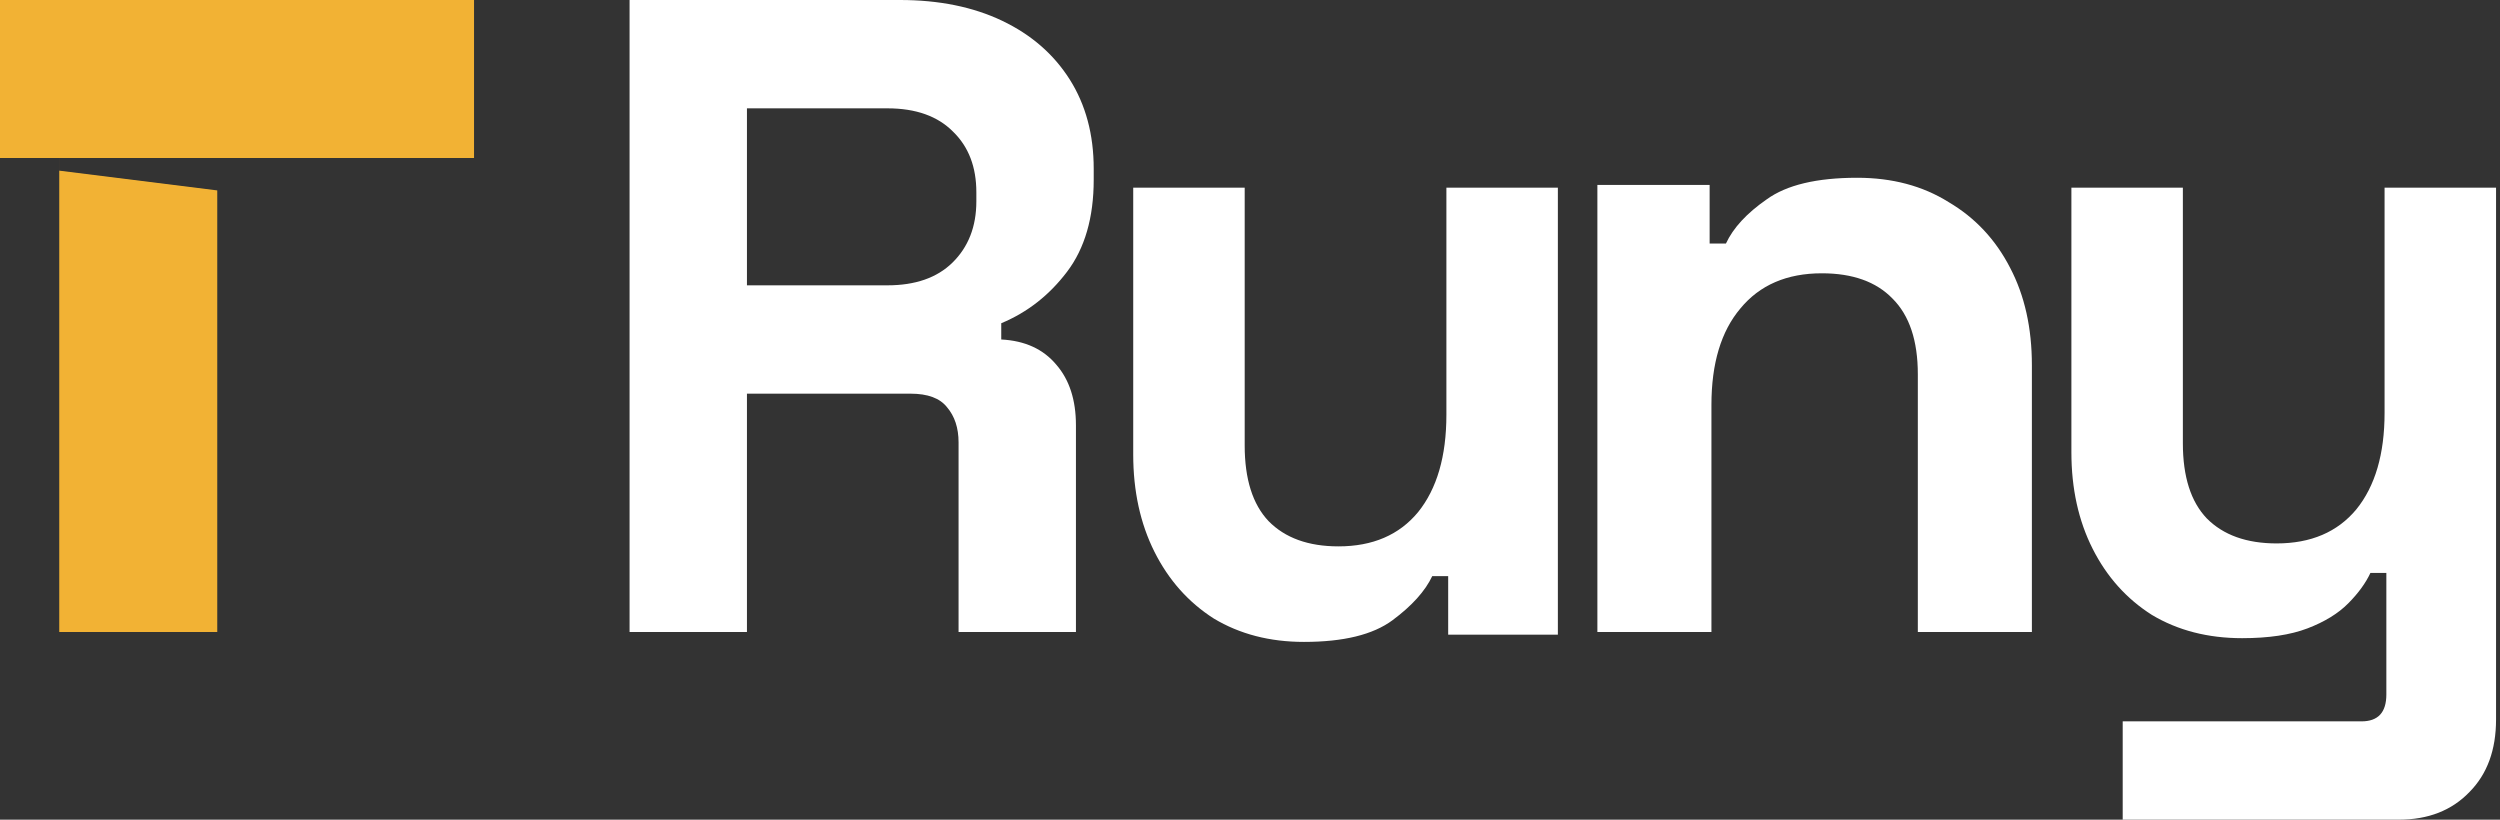 <svg width="122" height="40" viewBox="0 0 122 40" fill="none" xmlns="http://www.w3.org/2000/svg">
<rect x="0" y="0" width="122" height="40" fill="#333333" stroke="none"/>
<path d="M23.133 0V7.711H2.892V8.328L10.602 9.292V30.843H2.891V7.711H0V0H23.133Z" fill="#F2B234"/>
<path d="M103.588 40V35.202H115.245C116.051 35.202 116.454 34.765 116.454 33.893V27.958H115.677C115.446 28.453 115.087 28.947 114.597 29.441C114.108 29.936 113.446 30.343 112.611 30.663C111.777 30.983 110.712 31.143 109.417 31.143C107.747 31.143 106.279 30.765 105.013 30.008C103.775 29.223 102.811 28.147 102.121 26.78C101.43 25.413 101.084 23.843 101.084 22.069V9.157H106.524V21.633C106.524 23.261 106.913 24.483 107.69 25.297C108.496 26.111 109.633 26.519 111.1 26.519C112.77 26.519 114.065 25.966 114.986 24.861C115.907 23.727 116.367 22.156 116.367 20.15V9.157H121.807V35.114C121.807 36.597 121.376 37.775 120.512 38.648C119.649 39.549 118.497 40 117.058 40H103.588Z" fill="white"/>
<path d="M77.952 30.843V9.026H83.43V11.886H84.225C84.578 11.123 85.241 10.405 86.213 9.73C87.185 9.026 88.657 8.675 90.63 8.675C92.338 8.675 93.826 9.07 95.092 9.862C96.388 10.625 97.389 11.695 98.096 13.073C98.803 14.422 99.156 16.005 99.156 17.823V30.843H93.59V18.263C93.59 16.621 93.178 15.39 92.353 14.569C91.558 13.748 90.409 13.337 88.907 13.337C87.199 13.337 85.874 13.909 84.932 15.052C83.989 16.167 83.518 17.735 83.518 19.759V30.843H77.952Z" fill="white"/>
<path d="M63.633 31.325C61.964 31.325 60.496 30.944 59.23 30.182C57.992 29.39 57.028 28.305 56.337 26.927C55.647 25.549 55.301 23.965 55.301 22.176V9.157H60.741V21.736C60.741 23.379 61.129 24.61 61.907 25.431C62.712 26.252 63.849 26.663 65.317 26.663C66.987 26.663 68.282 26.106 69.203 24.991C70.124 23.848 70.584 22.264 70.584 20.241V9.157H76.024V30.973H70.671V28.114H69.894C69.548 28.847 68.9 29.566 67.951 30.27C67.001 30.973 65.562 31.325 63.633 31.325Z" fill="white"/>
<path d="M30.723 30.843V0H43.914C45.823 0 47.487 0.338 48.904 1.013C50.322 1.689 51.421 2.644 52.202 3.877C52.983 5.111 53.373 6.565 53.373 8.24V8.768C53.373 10.619 52.94 12.117 52.072 13.262C51.204 14.408 50.133 15.245 48.861 15.774V16.567C50.018 16.626 50.914 17.037 51.551 17.801C52.187 18.535 52.506 19.519 52.506 20.753V30.843H46.778V21.59C46.778 20.885 46.59 20.312 46.214 19.872C45.867 19.431 45.274 19.211 44.435 19.211H36.451V30.843H30.723ZM36.451 13.924H43.306C44.666 13.924 45.722 13.556 46.474 12.822C47.255 12.058 47.646 11.059 47.646 9.826V9.385C47.646 8.151 47.27 7.167 46.517 6.433C45.765 5.669 44.695 5.287 43.306 5.287H36.451V13.924Z" fill="white"/>
</svg>
